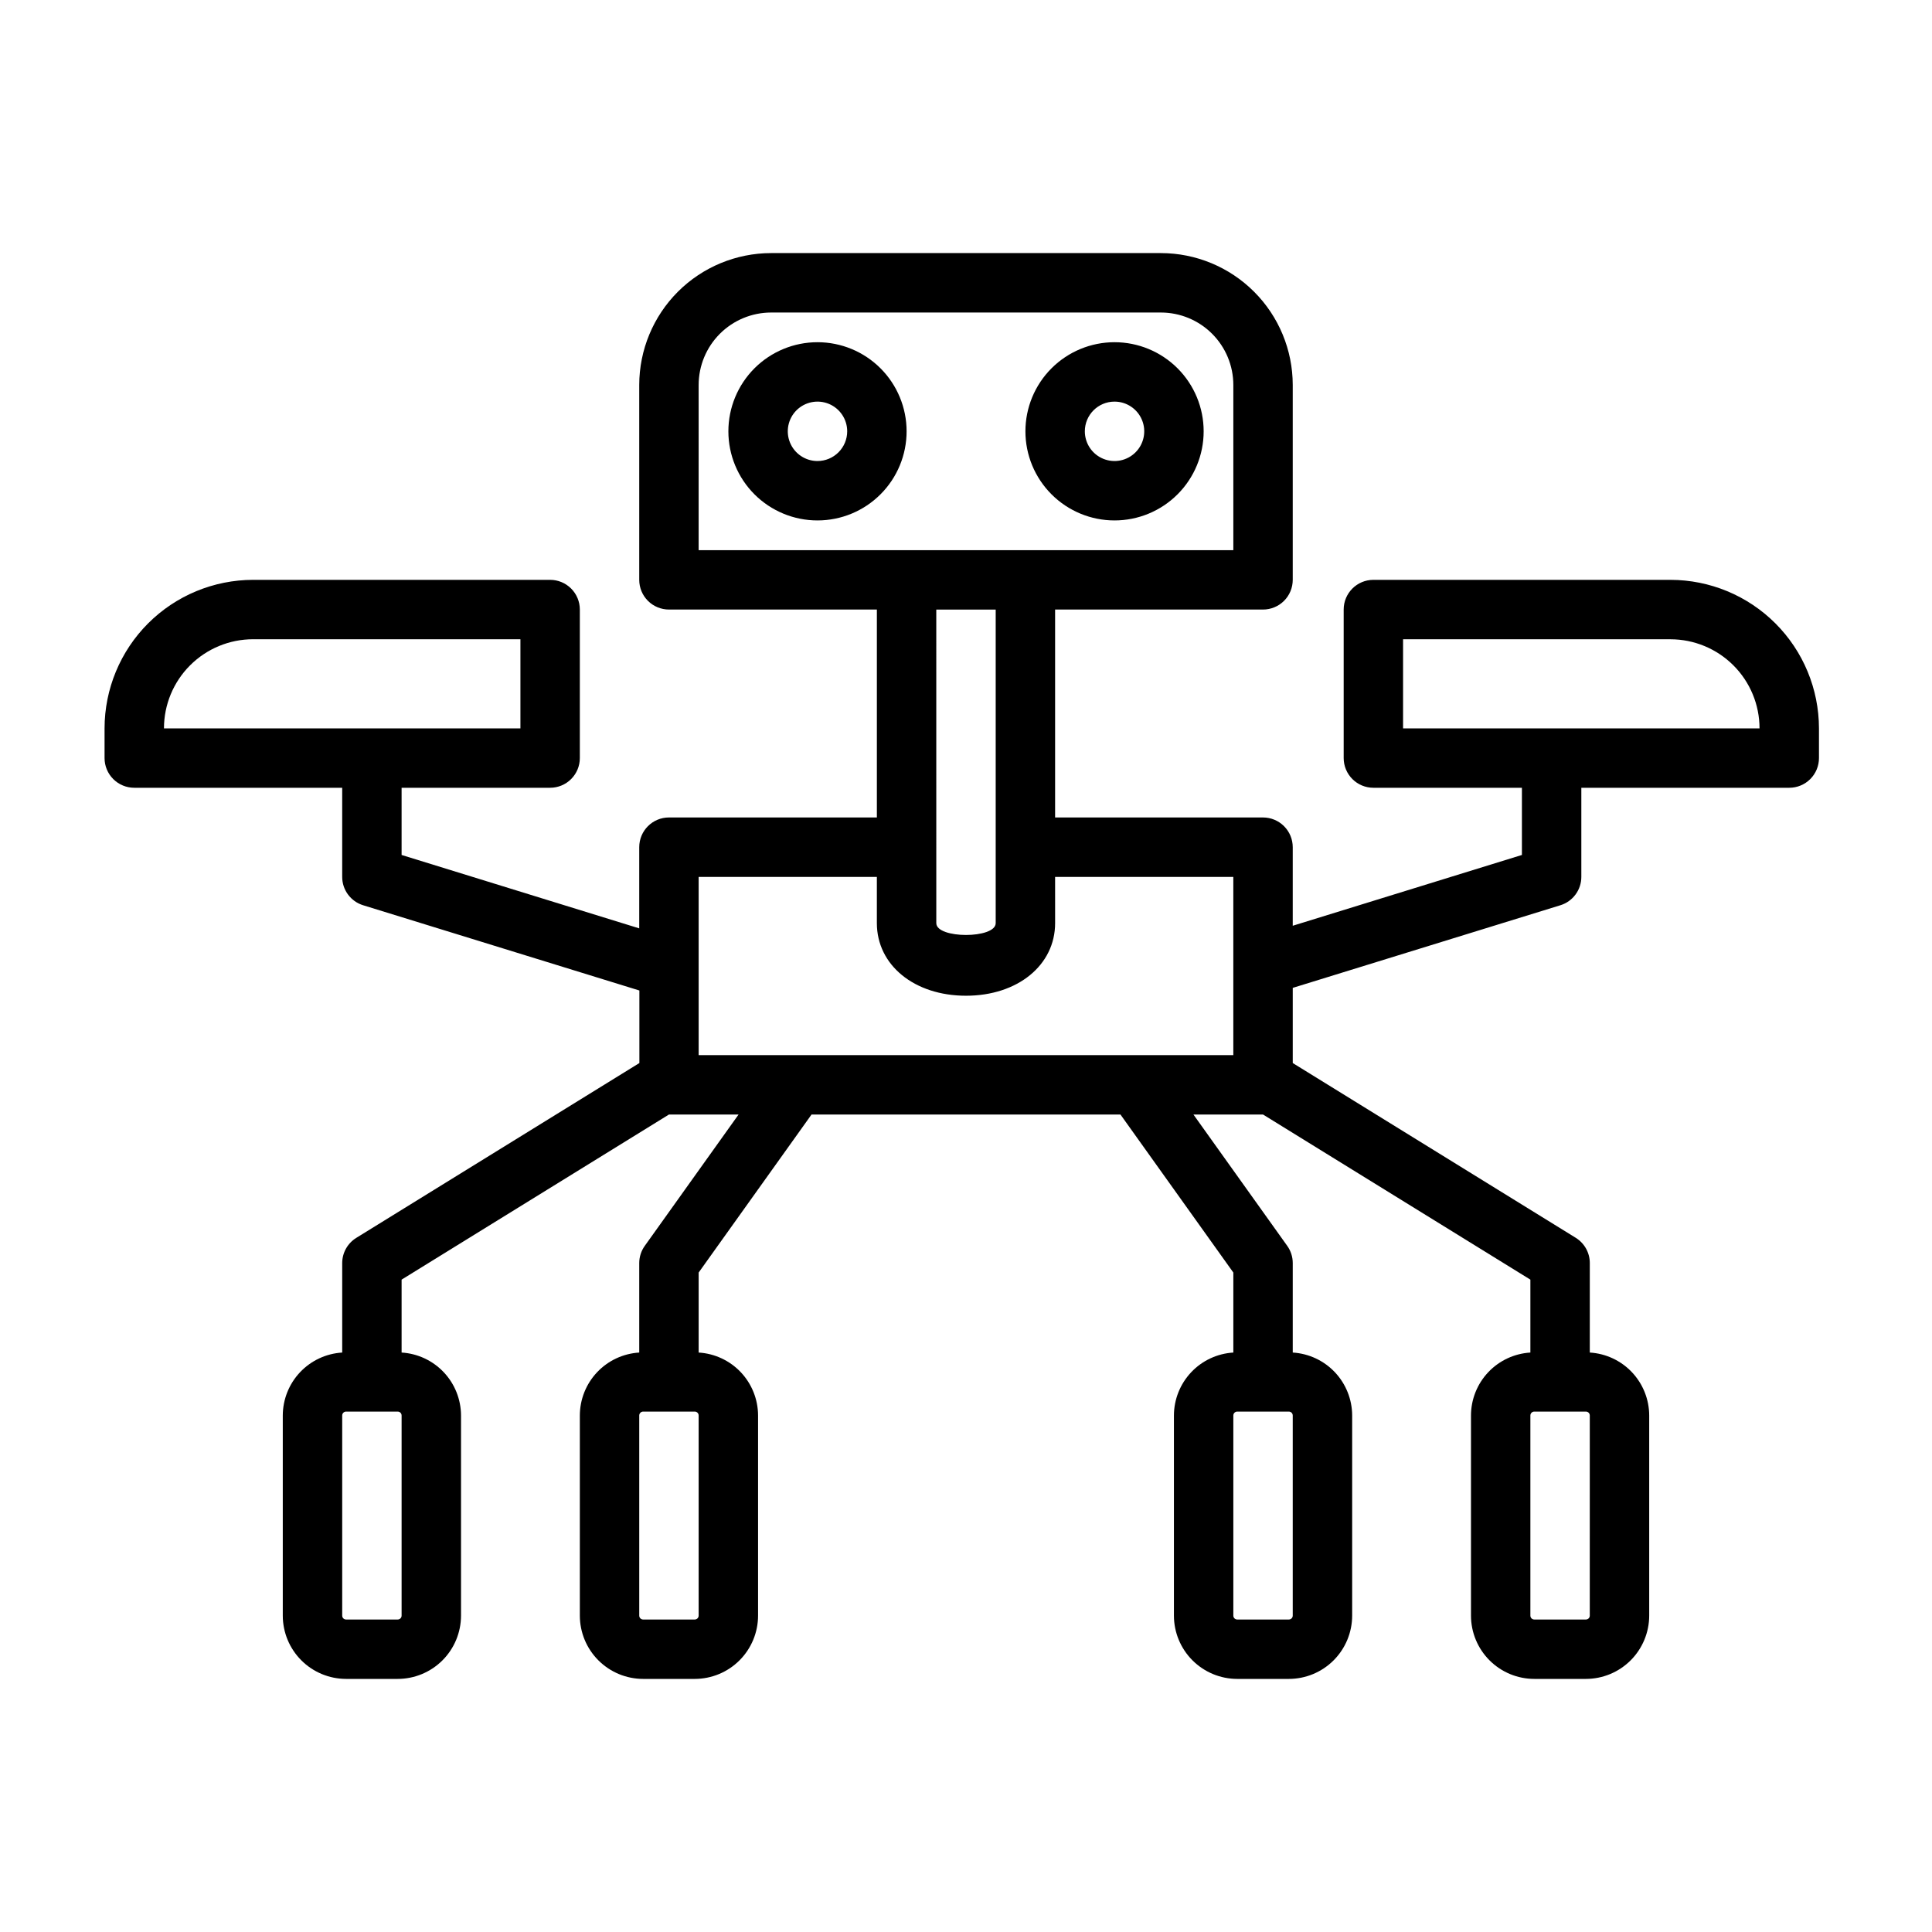 <?xml version="1.0" encoding="UTF-8"?>
<!-- Uploaded to: ICON Repo, www.iconrepo.com, Generator: ICON Repo Mixer Tools -->
<svg fill="#000000" width="800px" height="800px" version="1.1" viewBox="144 144 512 512" xmlns="http://www.w3.org/2000/svg">
 <path d="m360.64 234.69c-6.262 0-12.27 2.488-16.699 6.914-4.426 4.43-6.914 10.438-6.914 16.699 0 6.266 2.488 12.273 6.914 16.699 4.43 4.43 10.438 6.918 16.699 6.918 6.266 0 12.273-2.488 16.699-6.918 4.43-4.426 6.918-10.434 6.918-16.699 0-6.262-2.488-12.27-6.918-16.699-4.426-4.426-10.434-6.914-16.699-6.914zm0 31.488c-3.184 0-6.051-1.918-7.269-4.859-1.219-2.945-0.547-6.328 1.703-8.582 2.254-2.25 5.641-2.922 8.582-1.707 2.941 1.219 4.859 4.09 4.859 7.273 0 2.09-0.832 4.09-2.309 5.566-1.477 1.477-3.477 2.309-5.566 2.309zm78.719 15.742h0.004c6.262 0 12.27-2.488 16.699-6.918 4.43-4.426 6.918-10.434 6.918-16.699 0-6.262-2.488-12.27-6.918-16.699-4.43-4.426-10.438-6.914-16.699-6.914-6.266 0-12.27 2.488-16.699 6.914-4.43 4.43-6.918 10.438-6.918 16.699 0 6.266 2.488 12.273 6.918 16.699 4.43 4.43 10.434 6.918 16.699 6.918zm0-31.488h0.004c3.184 0 6.055 1.918 7.273 4.859 1.219 2.941 0.543 6.328-1.707 8.578-2.254 2.254-5.637 2.926-8.578 1.707s-4.859-4.09-4.859-7.273c0-4.348 3.523-7.871 7.871-7.871zm147.32 47.23h-78.719l0.004 0.004c-4.348 0-7.875 3.523-7.875 7.871v39.359c0 2.086 0.832 4.09 2.309 5.566 1.477 1.477 3.477 2.305 5.566 2.305h39.359v17.805l-60.734 18.762v-20.82c0-2.09-0.828-4.09-2.305-5.566-1.477-1.477-3.481-2.309-5.566-2.309h-55.105v-55.102h55.105c2.086 0 4.09-0.832 5.566-2.305 1.477-1.477 2.305-3.481 2.305-5.566v-51.656c-0.008-9.262-3.691-18.145-10.238-24.691-6.547-6.551-15.426-10.234-24.688-10.246h-103.32c-9.266 0.012-18.145 3.695-24.695 10.242-6.547 6.551-10.23 15.43-10.242 24.695v51.656c0 2.086 0.828 4.09 2.305 5.566 1.477 1.473 3.481 2.305 5.566 2.305h55.105v55.105l-55.105-0.004c-4.348 0-7.871 3.527-7.871 7.875v21.516l-62.977-19.453v-17.809h39.359c2.09 0 4.09-0.828 5.566-2.305 1.477-1.477 2.309-3.481 2.309-5.566v-39.359c0-2.09-0.832-4.09-2.309-5.566-1.477-1.477-3.477-2.305-5.566-2.305h-78.719c-10.434 0.012-20.441 4.16-27.82 11.539-7.375 7.379-11.527 17.383-11.539 27.82v7.871c0 2.086 0.828 4.09 2.305 5.566 1.477 1.477 3.477 2.305 5.566 2.305h55.105v23.617c0 3.453 2.25 6.5 5.547 7.516l73.211 22.594v19.223l-74.98 46.305c-2.34 1.426-3.769 3.961-3.777 6.699v23.719c-4.254 0.258-8.25 2.121-11.172 5.219-2.926 3.098-4.562 7.195-4.574 11.453v53.043c0.004 4.445 1.773 8.711 4.918 11.855 3.144 3.144 7.41 4.914 11.859 4.918h13.68c4.449-0.004 8.711-1.773 11.859-4.918 3.144-3.144 4.914-7.41 4.918-11.855v-53.043c-0.016-4.258-1.648-8.355-4.574-11.453-2.926-3.098-6.918-4.961-11.172-5.219v-19.324l70.848-43.754h18.453l-24.844 34.785c-0.961 1.332-1.48 2.934-1.48 4.574v23.719c-4.254 0.258-8.246 2.121-11.172 5.219s-4.559 7.195-4.57 11.453v53.043c0.004 4.445 1.77 8.711 4.918 11.855 3.144 3.144 7.406 4.914 11.855 4.918h13.68c4.449-0.004 8.715-1.773 11.859-4.918 3.144-3.144 4.914-7.41 4.918-11.855v-53.043c-0.012-4.258-1.648-8.355-4.57-11.453-2.926-3.098-6.922-4.961-11.176-5.219v-21.199l29.914-41.879h81.871l29.914 41.879v21.199c-4.254 0.258-8.25 2.121-11.172 5.219-2.926 3.098-4.562 7.195-4.574 11.453v53.043c0.004 4.445 1.773 8.711 4.918 11.855 3.144 3.144 7.41 4.914 11.859 4.918h13.68c4.449-0.004 8.715-1.773 11.859-4.918 3.144-3.144 4.914-7.41 4.918-11.855v-53.043c-0.012-4.258-1.648-8.355-4.574-11.453-2.922-3.098-6.918-4.961-11.172-5.219v-23.719c0.004-1.641-0.512-3.242-1.473-4.574l-24.844-34.785h18.445l70.848 43.754v19.324c-4.25 0.258-8.246 2.121-11.172 5.219s-4.559 7.195-4.57 11.453v53.043c0.004 4.445 1.773 8.711 4.918 11.855 3.144 3.144 7.41 4.914 11.855 4.918h13.684c4.445-0.004 8.711-1.773 11.855-4.918 3.144-3.144 4.914-7.41 4.918-11.855v-53.043c-0.012-4.258-1.648-8.355-4.57-11.453-2.926-3.098-6.922-4.961-11.172-5.219v-23.719c0-2.731-1.418-5.266-3.742-6.699l-74.98-46.305v-19.918l70.926-21.898h0.004c3.297-1.016 5.547-4.062 5.547-7.516v-23.617h55.105c2.086 0 4.09-0.828 5.566-2.305 1.477-1.477 2.305-3.481 2.305-5.566v-7.871c-0.012-10.438-4.164-20.441-11.543-27.82s-17.383-11.527-27.816-11.539zm-375.61 15.746h70.848v23.617h-94.465c0-6.266 2.488-12.27 6.918-16.699 4.43-4.43 10.434-6.918 16.699-6.918zm39.359 258.75c0 0.57-0.461 1.031-1.031 1.031h-13.68c-0.273 0-0.539-0.109-0.73-0.301-0.195-0.195-0.301-0.457-0.301-0.73v-53.043c0-0.273 0.105-0.535 0.301-0.727 0.191-0.195 0.457-0.305 0.73-0.305h13.68c0.57 0 1.031 0.461 1.031 1.031zm78.719 0c0 0.57-0.461 1.031-1.031 1.031h-13.68c-0.273 0-0.535-0.109-0.73-0.301-0.191-0.195-0.301-0.457-0.301-0.73v-53.043c0-0.273 0.109-0.535 0.301-0.727 0.195-0.195 0.457-0.305 0.73-0.305h13.68c0.57 0 1.031 0.461 1.031 1.031zm157.44 0c0 0.57-0.461 1.031-1.031 1.031h-13.68c-0.273 0-0.535-0.109-0.73-0.301-0.191-0.195-0.301-0.457-0.301-0.73v-53.043c0-0.273 0.109-0.535 0.301-0.727 0.195-0.195 0.457-0.305 0.73-0.305h13.68c0.57 0 1.031 0.461 1.031 1.031zm78.719 0h0.004c0 0.57-0.465 1.031-1.031 1.031h-13.684c-0.273 0-0.535-0.109-0.73-0.301-0.191-0.195-0.301-0.457-0.301-0.73v-53.043c0-0.273 0.109-0.535 0.301-0.727 0.195-0.195 0.457-0.305 0.73-0.305h13.684c0.566 0 1.031 0.461 1.031 1.031zm-236.16-326.14c0.008-5.09 2.031-9.969 5.629-13.566s8.477-5.621 13.566-5.629h103.32c5.086 0.008 9.965 2.031 13.559 5.629 3.598 3.598 5.621 8.477 5.625 13.566v43.781h-141.7zm78.723 59.527v83.098c0 4.18-15.742 4.18-15.742 0l-0.004-83.098zm37.109 118.08-115.83-0.004v-47.23h47.23v12.25c0.004 11.145 9.938 19.238 23.621 19.238 13.68 0 23.617-8.094 23.617-19.238l-0.004-12.25h47.23v47.23zm70.848-86.594v-23.617h70.848c6.262 0 12.27 2.488 16.699 6.918 4.43 4.43 6.918 10.434 6.918 16.699z"/>
</svg>